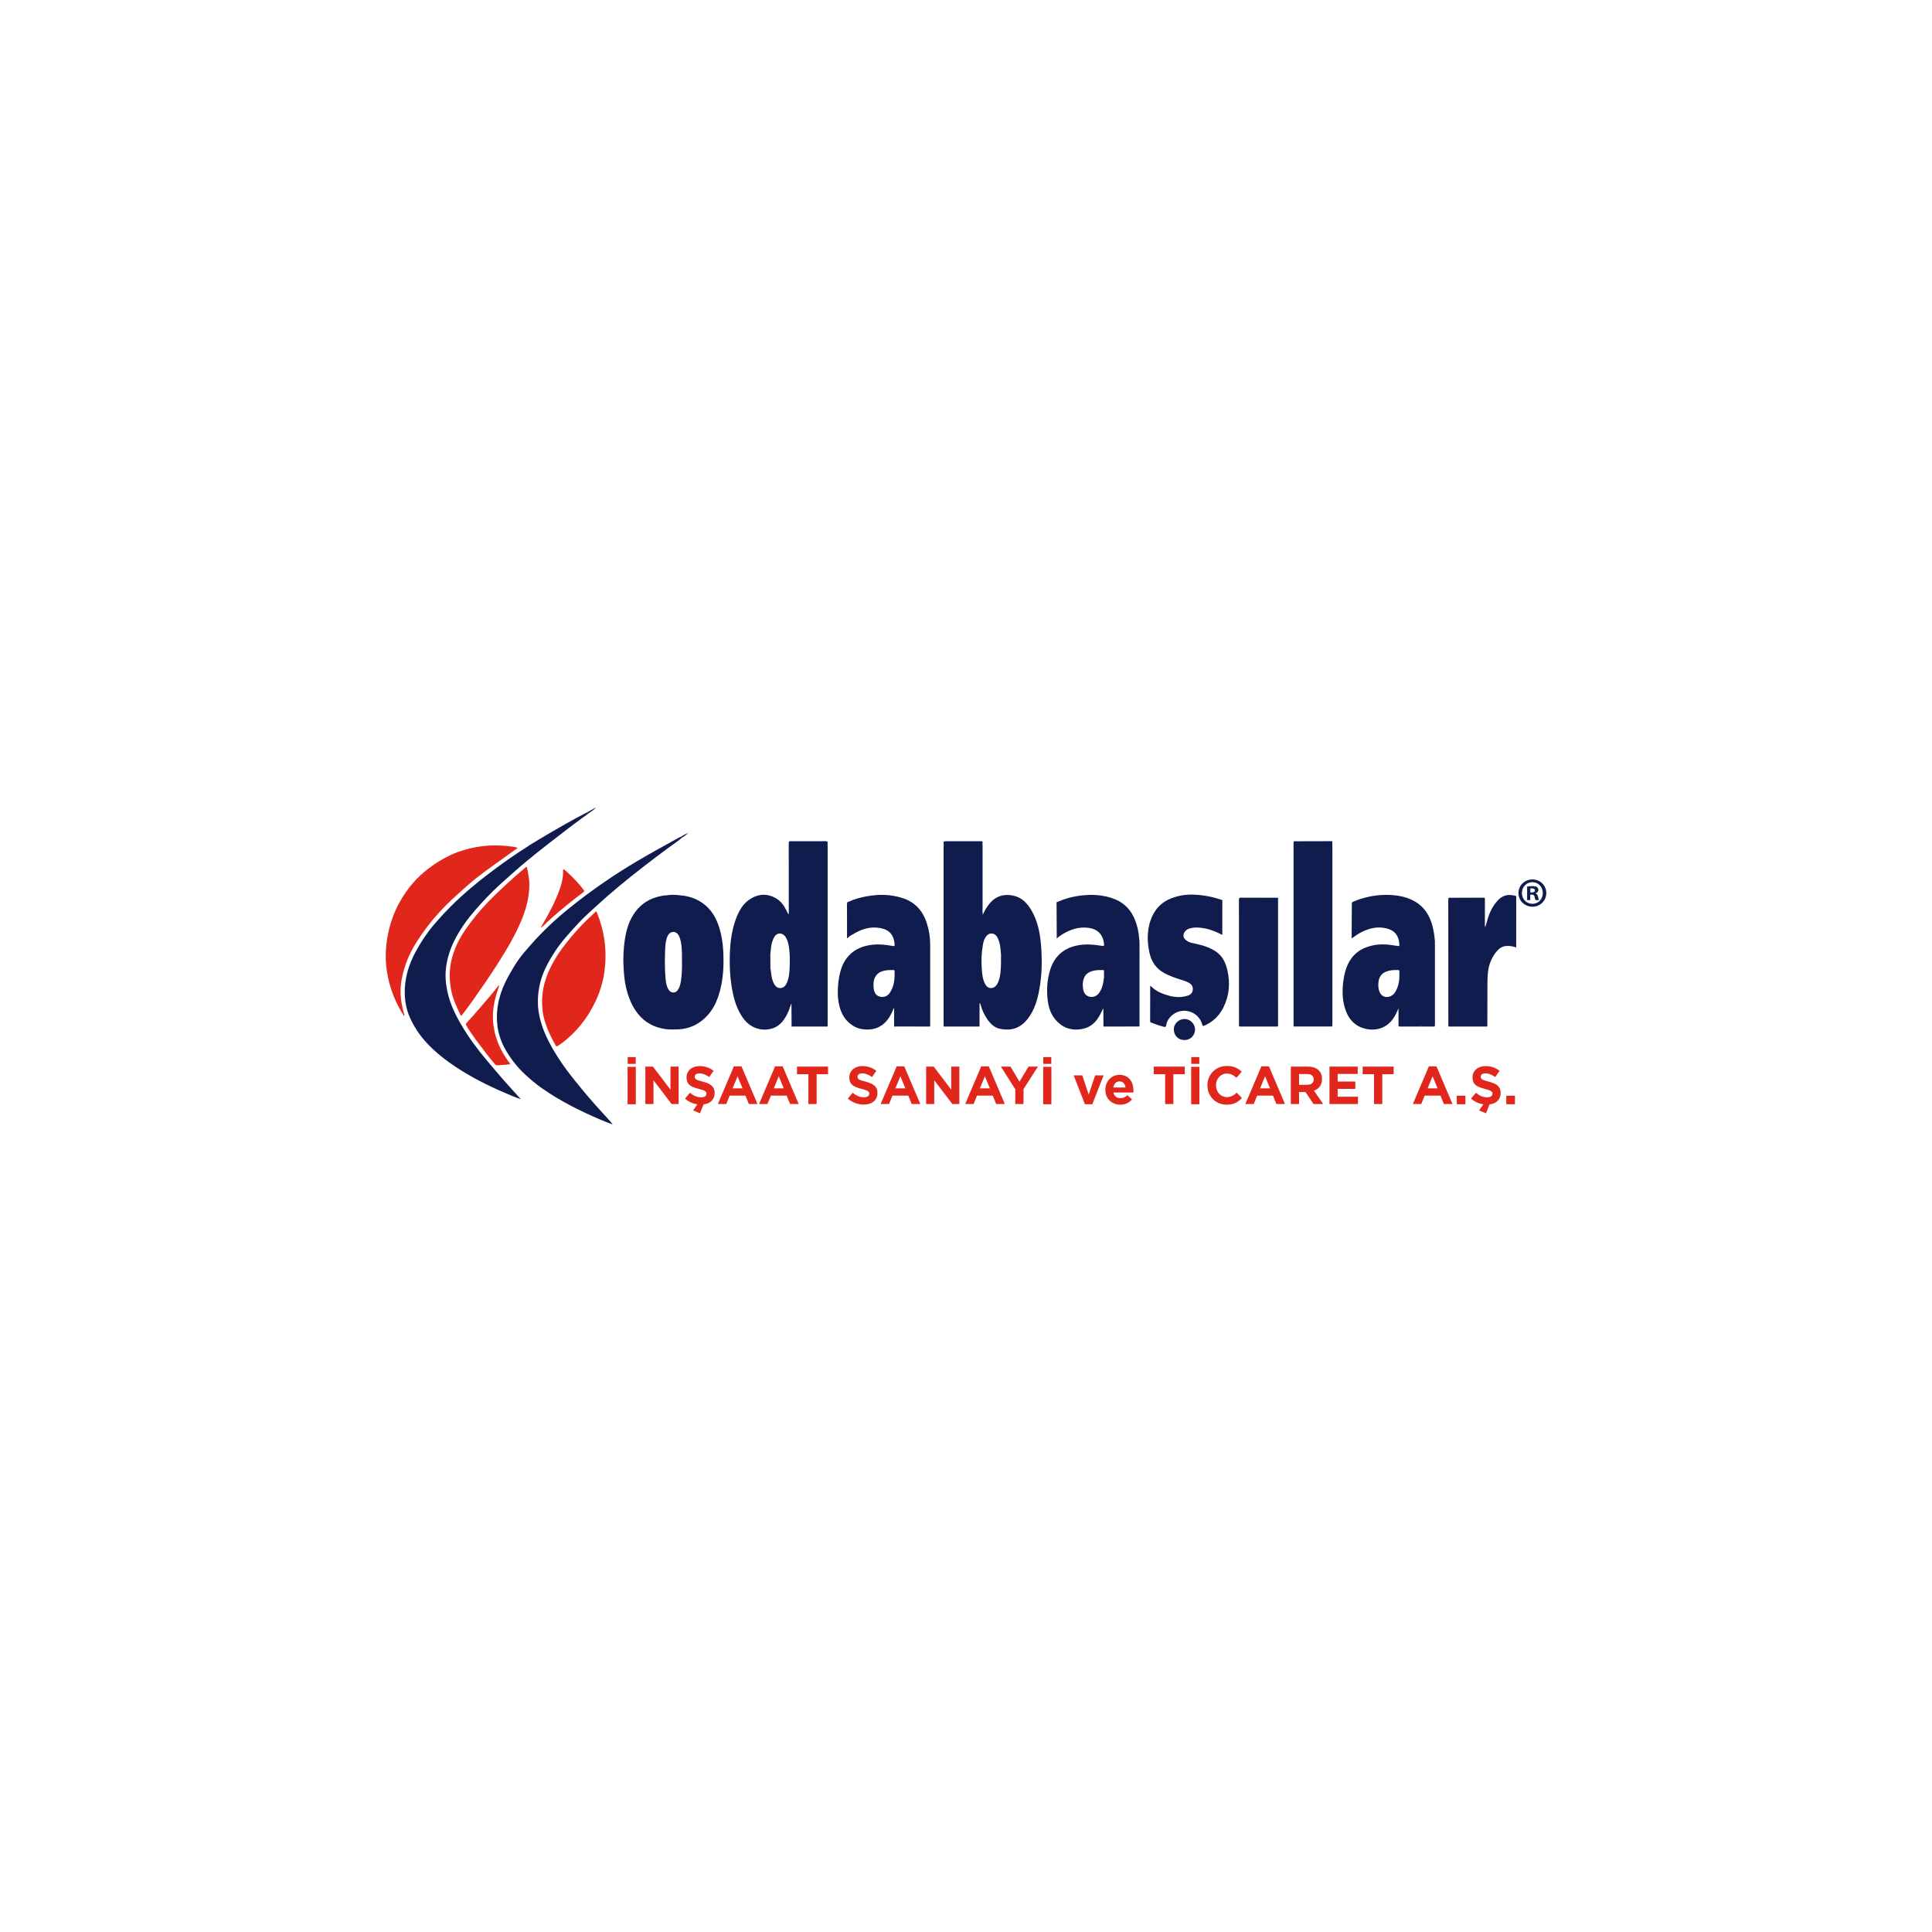 <?xml version="1.0" encoding="UTF-8" standalone="no"?>
<!-- Created with Inkscape (http://www.inkscape.org/) -->

<svg
   version="1.1"
   id="svg1"
   width="1440"
   height="1440"
   viewBox="0 0 1440 1440"
   sodipodi:docname="odabaşılar logo tasarımı.ai"
   xmlns:inkscape="http://www.inkscape.org/namespaces/inkscape"
   xmlns:sodipodi="http://sodipodi.sourceforge.net/DTD/sodipodi-0.dtd"
   xmlns="http://www.w3.org/2000/svg"
   xmlns:svg="http://www.w3.org/2000/svg">
  <defs
     id="defs1">
    <clipPath
       clipPathUnits="userSpaceOnUse"
       id="clipPath2">
      <path
         d="M 0,1080 H 1080 V 0 H 0 Z"
         transform="translate(-328.829,-625.177)"
         id="path2" />
    </clipPath>
    <clipPath
       clipPathUnits="userSpaceOnUse"
       id="clipPath4">
      <path
         d="M 0,1080 H 1080 V 0 H 0 Z"
         transform="translate(-381.146,-611.685)"
         id="path4" />
    </clipPath>
    <clipPath
       clipPathUnits="userSpaceOnUse"
       id="clipPath6">
      <path
         d="M 0,1080 H 1080 V 0 H 0 Z"
         transform="translate(-328.829,-625.177)"
         id="path6" />
    </clipPath>
    <clipPath
       clipPathUnits="userSpaceOnUse"
       id="clipPath8">
      <path
         d="M 0,1080 H 1080 V 0 H 0 Z"
         transform="translate(-381.146,-611.685)"
         id="path8" />
    </clipPath>
    <clipPath
       clipPathUnits="userSpaceOnUse"
       id="clipPath10">
      <path
         d="M 0,1080 H 1080 V 0 H 0 Z"
         transform="translate(-289.464,-606.063)"
         id="path10" />
    </clipPath>
    <clipPath
       clipPathUnits="userSpaceOnUse"
       id="clipPath12">
      <path
         d="M 0,1080 H 1080 V 0 H 0 Z"
         transform="translate(-295.913,-585.025)"
         id="path12" />
    </clipPath>
    <clipPath
       clipPathUnits="userSpaceOnUse"
       id="clipPath14">
      <path
         d="M 0,1080 H 1080 V 0 H 0 Z"
         transform="translate(-303.096,-522.363)"
         id="path14" />
    </clipPath>
    <clipPath
       clipPathUnits="userSpaceOnUse"
       id="clipPath16">
      <path
         d="M 0,1080 H 1080 V 0 H 0 Z"
         transform="translate(-285.287,-485.157)"
         id="path16" />
    </clipPath>
    <clipPath
       clipPathUnits="userSpaceOnUse"
       id="clipPath18">
      <path
         d="M 0,1080 H 1080 V 0 H 0 Z"
         transform="translate(-302.312,-561.552)"
         id="path18" />
    </clipPath>
    <clipPath
       clipPathUnits="userSpaceOnUse"
       id="clipPath20">
      <path
         d="M 0,1080 H 1080 V 0 H 0 Z"
         transform="translate(-303.096,-522.363)"
         id="path20" />
    </clipPath>
    <clipPath
       clipPathUnits="userSpaceOnUse"
       id="clipPath22">
      <path
         d="M 0,1080 H 1080 V 0 H 0 Z"
         transform="translate(-329.643,-625.757)"
         id="path22" />
    </clipPath>
    <clipPath
       clipPathUnits="userSpaceOnUse"
       id="clipPath24">
      <path
         d="M 0,1080 H 1080 V 0 H 0 Z"
         transform="translate(-500.08,-535.139)"
         id="path24" />
    </clipPath>
    <clipPath
       clipPathUnits="userSpaceOnUse"
       id="clipPath26">
      <path
         d="M 0,1080 H 1080 V 0 H 0 Z"
         transform="translate(-856.302,-581.139)"
         id="path26" />
    </clipPath>
    <clipPath
       clipPathUnits="userSpaceOnUse"
       id="clipPath28">
      <path
         d="M 0,1080 H 1080 V 0 H 0 Z"
         transform="translate(-380.658,-531.726)"
         id="path28" />
    </clipPath>
    <clipPath
       clipPathUnits="userSpaceOnUse"
       id="clipPath30">
      <path
         d="M 0,1080 H 1080 V 0 H 0 Z"
         transform="translate(-441.435,-539.91)"
         id="path30" />
    </clipPath>
    <clipPath
       clipPathUnits="userSpaceOnUse"
       id="clipPath32">
      <path
         d="M 0,1080 H 1080 V 0 H 0 Z"
         transform="translate(-856.67,-574.762)"
         id="path32" />
    </clipPath>
    <clipPath
       clipPathUnits="userSpaceOnUse"
       id="clipPath34">
      <path
         d="M 0,1080 H 1080 V 0 H 0 Z"
         transform="translate(-680.09,-547.801)"
         id="path34" />
    </clipPath>
    <clipPath
       clipPathUnits="userSpaceOnUse"
       id="clipPath36">
      <path
         d="M 0,1080 H 1080 V 0 H 0 Z"
         transform="translate(-801.289,-554.8)"
         id="path36" />
    </clipPath>
    <clipPath
       clipPathUnits="userSpaceOnUse"
       id="clipPath38">
      <path
         d="M 0,1080 H 1080 V 0 H 0 Z"
         transform="translate(-714.225,-578.148)"
         id="path38" />
    </clipPath>
    <clipPath
       clipPathUnits="userSpaceOnUse"
       id="clipPath40">
      <path
         d="M 0,1080 H 1080 V 0 H 0 Z"
         transform="translate(-558.78,-533.425)"
         id="path40" />
    </clipPath>
    <clipPath
       clipPathUnits="userSpaceOnUse"
       id="clipPath42">
      <path
         d="M 0,1080 H 1080 V 0 H 0 Z"
         transform="translate(-744.072,-609.777)"
         id="path42" />
    </clipPath>
    <clipPath
       clipPathUnits="userSpaceOnUse"
       id="clipPath44">
      <path
         d="M 0,1080 H 1080 V 0 H 0 Z"
         transform="translate(-847.559,-551.231)"
         id="path44" />
    </clipPath>
    <clipPath
       clipPathUnits="userSpaceOnUse"
       id="clipPath46">
      <path
         d="M 0,1080 H 1080 V 0 H 0 Z"
         transform="translate(-614.262,-524.745)"
         id="path46" />
    </clipPath>
    <clipPath
       clipPathUnits="userSpaceOnUse"
       id="clipPath48">
      <path
         d="M 0,1080 H 1080 V 0 H 0 Z"
         transform="translate(-662.119,-510.39)"
         id="path48" />
    </clipPath>
    <clipPath
       clipPathUnits="userSpaceOnUse"
       id="clipPath50">
      <path
         d="M 0,1080 H 1080 V 0 H 0 Z"
         transform="translate(-790.701,-512.086)"
         id="path50" />
    </clipPath>
    <clipPath
       clipPathUnits="userSpaceOnUse"
       id="clipPath52">
      <path
         d="M 0,1080 H 1080 V 0 H 0 Z"
         id="path52" />
    </clipPath>
    <clipPath
       clipPathUnits="userSpaceOnUse"
       id="clipPath54">
      <path
         d="M 0,1080 H 1080 V 0 H 0 Z"
         transform="translate(-360.755,-483.757)"
         id="path54" />
    </clipPath>
    <clipPath
       clipPathUnits="userSpaceOnUse"
       id="clipPath56">
      <path
         d="M 0,1080 H 1080 V 0 H 0 Z"
         transform="translate(-387.489,-459.246)"
         id="path56" />
    </clipPath>
    <clipPath
       clipPathUnits="userSpaceOnUse"
       id="clipPath58">
      <path
         d="M 0,1080 H 1080 V 0 H 0 Z"
         transform="translate(-415.088,-471.591)"
         id="path58" />
    </clipPath>
    <clipPath
       clipPathUnits="userSpaceOnUse"
       id="clipPath60">
      <path
         d="M 0,1080 H 1080 V 0 H 0 Z"
         transform="translate(-438.118,-471.591)"
         id="path60" />
    </clipPath>
    <clipPath
       clipPathUnits="userSpaceOnUse"
       id="clipPath62">
      <path
         d="M 0,1080 H 1080 V 0 H 0 Z"
         transform="translate(-451.902,-479.512)"
         id="path62" />
    </clipPath>
    <clipPath
       clipPathUnits="userSpaceOnUse"
       id="clipPath64">
      <path
         d="M 0,1080 H 1080 V 0 H 0 Z"
         transform="translate(-473.948,-465.883)"
         id="path64" />
    </clipPath>
    <clipPath
       clipPathUnits="userSpaceOnUse"
       id="clipPath66">
      <path
         d="M 0,1080 H 1080 V 0 H 0 Z"
         transform="translate(-506.094,-471.591)"
         id="path66" />
    </clipPath>
    <clipPath
       clipPathUnits="userSpaceOnUse"
       id="clipPath68">
      <path
         d="M 0,1080 H 1080 V 0 H 0 Z"
         transform="translate(-517.703,-483.757)"
         id="path68" />
    </clipPath>
    <clipPath
       clipPathUnits="userSpaceOnUse"
       id="clipPath70">
      <path
         d="M 0,1080 H 1080 V 0 H 0 Z"
         transform="translate(-553.344,-471.591)"
         id="path70" />
    </clipPath>
    <clipPath
       clipPathUnits="userSpaceOnUse"
       id="clipPath72">
      <path
         d="M 0,1080 H 1080 V 0 H 0 Z"
         transform="translate(-567.548,-471.083)"
         id="path72" />
    </clipPath>
    <clipPath
       clipPathUnits="userSpaceOnUse"
       id="clipPath74">
      <path
         d="M 0,1080 H 1080 V 0 H 0 Z"
         id="path74" />
    </clipPath>
    <clipPath
       clipPathUnits="userSpaceOnUse"
       id="clipPath76">
      <path
         d="M 0,1080 H 1080 V 0 H 0 Z"
         transform="translate(-600.18,-478.855)"
         id="path76" />
    </clipPath>
    <clipPath
       clipPathUnits="userSpaceOnUse"
       id="clipPath78">
      <path
         d="M 0,1080 H 1080 V 0 H 0 Z"
         transform="translate(-629.187,-472.099)"
         id="path78" />
    </clipPath>
    <clipPath
       clipPathUnits="userSpaceOnUse"
       id="clipPath80">
      <path
         d="M 0,1080 H 1080 V 0 H 0 Z"
         transform="translate(-651.316,-479.512)"
         id="path80" />
    </clipPath>
    <clipPath
       clipPathUnits="userSpaceOnUse"
       id="clipPath82">
      <path
         d="M 0,1080 H 1080 V 0 H 0 Z"
         id="path82" />
    </clipPath>
    <clipPath
       clipPathUnits="userSpaceOnUse"
       id="clipPath84">
      <path
         d="M 0,1080 H 1080 V 0 H 0 Z"
         transform="translate(-674.947,-473.236)"
         id="path84" />
    </clipPath>
    <clipPath
       clipPathUnits="userSpaceOnUse"
       id="clipPath86">
      <path
         d="M 0,1080 H 1080 V 0 H 0 Z"
         transform="translate(-709.961,-471.591)"
         id="path86" />
    </clipPath>
    <clipPath
       clipPathUnits="userSpaceOnUse"
       id="clipPath88">
      <path
         d="M 0,1080 H 1080 V 0 H 0 Z"
         transform="translate(-730.838,-473.593)"
         id="path88" />
    </clipPath>
    <clipPath
       clipPathUnits="userSpaceOnUse"
       id="clipPath90">
      <path
         d="M 0,1080 H 1080 V 0 H 0 Z"
         transform="translate(-743.192,-483.757)"
         id="path90" />
    </clipPath>
    <clipPath
       clipPathUnits="userSpaceOnUse"
       id="clipPath92">
      <path
         d="M 0,1080 H 1080 V 0 H 0 Z"
         transform="translate(-768.1,-479.512)"
         id="path92" />
    </clipPath>
    <clipPath
       clipPathUnits="userSpaceOnUse"
       id="clipPath94">
      <path
         d="M 0,1080 H 1080 V 0 H 0 Z"
         transform="translate(-803.6,-471.591)"
         id="path94" />
    </clipPath>
    <clipPath
       clipPathUnits="userSpaceOnUse"
       id="clipPath96">
      <path
         d="M 0,1080 H 1080 V 0 H 0 Z"
         id="path96" />
    </clipPath>
    <clipPath
       clipPathUnits="userSpaceOnUse"
       id="clipPath98">
      <path
         d="M 0,1080 H 1080 V 0 H 0 Z"
         transform="translate(-826.867,-459.246)"
         id="path98" />
    </clipPath>
    <clipPath
       clipPathUnits="userSpaceOnUse"
       id="clipPath100">
      <path
         d="M 0,1080 H 1080 V 0 H 0 Z"
         id="path100" />
    </clipPath>
  </defs>
  <sodipodi:namedview
     id="namedview1"
     pagecolor="#ffffff"
     bordercolor="#000000"
     borderopacity="0.25"
     inkscape:showpageshadow="2"
     inkscape:pageopacity="0.0"
     inkscape:pagecheckerboard="0"
     inkscape:deskcolor="#d1d1d1">
    <inkscape:page
       x="0"
       y="0"
       inkscape:label="1"
       id="page1"
       width="1440"
       height="1440"
       margin="601.795 287.485"
       bleed="0" />
  </sodipodi:namedview>
  <g
     id="layer-MC0"
     inkscape:groupmode="layer"
     inkscape:label="Layer 1">
    <path
       id="path1"
       d="M 0,0 C -0.038,0.568 -0.426,0.631 -0.874,0.606 0.877,1.563 2.627,2.52 4.376,3.477 3.366,2.433 2.313,1.464 1.003,0.835 0.853,0.79 0.703,0.746 0.553,0.702 0.64,0.661 0.727,0.621 0.814,0.58 0.543,0.387 0.271,0.194 0,0"
       style="fill:#111c4e;fill-opacity:1;fill-rule:nonzero;stroke:none"
       transform="matrix(1.333,0,0,-1.333,438.438,606.431)"
       clip-path="url(#clipPath2)" />
    <path
       id="path3"
       d="M 0,0 C -0.1,0.23 0.28,0.663 -0.292,0.694 0.996,1.546 2.381,2.212 3.81,2.813 2.548,1.857 1.417,0.736 0,0"
       style="fill:#111c4e;fill-opacity:1;fill-rule:nonzero;stroke:none"
       transform="matrix(1.333,0,0,-1.333,508.195,624.421)"
       clip-path="url(#clipPath4)" />
    <path
       id="path5"
       d="m 0,0 c -3.564,-2.629 -7.171,-5.204 -10.685,-7.898 -8.164,-6.259 -16.336,-12.508 -24.248,-19.089 -4.911,-4.085 -9.655,-8.355 -14.402,-12.628 -4.955,-4.459 -9.45,-9.33 -13.842,-14.324 -4.156,-4.724 -7.791,-9.81 -10.785,-15.331 -2.713,-5.003 -4.626,-10.333 -5.441,-15.982 -0.65,-4.503 -0.394,-9.006 0.491,-13.484 1.358,-6.875 4.278,-13.11 7.771,-19.097 4.145,-7.108 8.999,-13.722 14.315,-19.997 2.941,-3.472 5.84,-6.981 8.839,-10.401 3.354,-3.825 6.801,-7.568 10.301,-11.45 -3.221,1.033 -6.169,2.394 -9.154,3.661 -9.512,4.036 -18.685,8.711 -27.308,14.431 -4.591,3.045 -8.961,6.354 -12.975,10.151 -5.3,5.013 -9.631,10.717 -12.583,17.383 -1.84,4.155 -2.764,8.585 -2.883,13.143 -0.224,8.601 2.144,16.525 6.262,24.016 2.853,5.19 6.067,10.115 9.912,14.626 3.922,4.6 8.033,9.032 12.407,13.192 5.381,5.117 11.078,9.879 16.965,14.418 7.809,6.022 15.848,11.72 24.189,16.965 6.46,4.063 13.071,7.887 19.711,11.659 4.047,2.299 8.131,4.518 12.269,6.642 C -0.426,0.631 -0.038,0.568 0,0"
       style="fill:#111c4e;fill-opacity:1;fill-rule:nonzero;stroke:none"
       transform="matrix(1.333,0,0,-1.333,438.438,606.431)"
       clip-path="url(#clipPath6)" />
    <path
       id="path7"
       d="m 0,0 c -2.004,-1.79 -4.259,-3.251 -6.418,-4.833 -9.736,-7.139 -19.308,-14.483 -28.605,-22.19 -4.687,-3.885 -9.264,-7.891 -13.732,-12.024 -3.059,-2.83 -6.192,-5.585 -9.018,-8.656 -4.73,-5.139 -9.519,-10.244 -13.315,-16.143 -3.751,-5.827 -7.063,-11.87 -8.458,-18.78 -1.068,-5.298 -1.312,-10.591 -0.311,-15.924 1.01,-5.389 2.91,-10.447 5.407,-15.318 2.854,-5.567 6.242,-10.78 9.933,-15.817 2.801,-3.822 5.837,-7.45 8.829,-11.118 4.771,-5.849 9.844,-11.431 14.956,-16.979 0.726,-0.788 1.421,-1.605 2.062,-2.556 -2.145,0.845 -4.31,1.644 -6.433,2.543 -11.535,4.89 -22.707,10.469 -33.014,17.651 -3.388,2.362 -6.527,5.029 -9.565,7.843 -4.273,3.959 -7.806,8.475 -10.722,13.474 -2.647,4.536 -4.33,9.437 -4.814,14.693 -0.874,9.492 1.572,18.222 6.121,26.473 1.61,2.922 3.277,5.802 5.141,8.571 2.316,3.439 5.083,6.505 7.811,9.608 3.114,3.54 6.414,6.896 9.811,10.161 4.167,4.004 8.593,7.715 13.107,11.313 11.508,9.171 23.618,17.478 36.29,24.963 7.71,4.555 15.562,8.859 23.407,13.174 0.396,0.219 0.824,0.378 1.238,0.565 C 0.28,0.663 -0.1,0.23 0,0"
       style="fill:#111c4e;fill-opacity:1;fill-rule:nonzero;stroke:none"
       transform="matrix(1.333,0,0,-1.333,508.195,624.421)"
       clip-path="url(#clipPath8)" />
    <path
       id="path9"
       d="m 0,0 c -2.57,-1.844 -5.021,-3.593 -7.461,-5.357 -7.013,-5.069 -14.186,-9.926 -20.679,-15.679 -3.84,-3.404 -7.67,-6.821 -11.339,-10.412 -6.644,-6.503 -12.395,-13.74 -17.353,-21.589 -3.883,-6.148 -6.589,-12.808 -7.994,-19.969 -0.86,-4.378 -0.985,-8.762 -0.265,-13.179 0.381,-2.343 0.86,-4.656 1.554,-6.924 0.084,-0.272 0.272,-0.592 -0.092,-0.715 -0.318,-0.109 -0.338,0.307 -0.456,0.494 -4.018,6.377 -6.863,13.252 -8.437,20.616 -0.941,4.403 -1.425,8.879 -1.312,13.4 0.202,8.061 1.856,15.831 4.98,23.246 2.22,5.27 5.185,10.122 8.763,14.623 4.533,5.702 10.046,10.217 16.196,14.011 4.292,2.647 8.839,4.78 13.689,6.173 4.489,1.289 9.033,2.228 13.742,2.493 3.831,0.215 7.616,0.093 11.406,-0.329 C -3.43,0.722 -1.782,0.591 0,0"
       style="fill:#e1261c;fill-opacity:1;fill-rule:nonzero;stroke:none"
       transform="matrix(1.333,0,0,-1.333,385.952,631.916)"
       clip-path="url(#clipPath10)" />
    <path
       id="path11"
       d="m 0,0 c -0.12,-6.173 -1.508,-12.065 -3.754,-17.808 -3.7,-9.462 -8.931,-18.078 -14.358,-26.604 -4.34,-6.818 -9.02,-13.403 -13.615,-20.046 -1.879,-2.716 -3.933,-5.312 -5.913,-7.958 -0.227,-0.303 -0.478,-0.774 -0.811,-0.081 -2.176,4.523 -4.348,9.051 -5.281,14.039 -1.021,5.463 -1.141,10.92 0.11,16.377 1.42,6.2 4.079,11.835 7.658,17.058 3.803,5.549 8.042,10.735 12.701,15.595 4.928,5.139 10.186,9.92 15.479,14.667 1.841,1.651 3.766,3.209 5.636,4.829 0.47,0.407 0.689,0.54 0.861,-0.25 C -0.584,6.581 0.058,3.341 0,0"
       style="fill:#e1261c;fill-opacity:1;fill-rule:nonzero;stroke:none"
       transform="matrix(1.333,0,0,-1.333,394.551,659.967)"
       clip-path="url(#clipPath12)" />
    <path
       id="path13"
       d="m 0,0 c 0.409,7.484 3.018,14.243 6.704,20.676 3.65,6.371 8.295,11.964 13.164,17.41 3.099,3.465 6.508,6.599 9.872,9.786 0.611,0.578 0.665,0.075 0.823,-0.315 1.965,-4.837 3.399,-9.818 4.158,-14.992 0.894,-6.095 0.871,-12.213 0.04,-18.282 C 33.929,8.209 32.042,2.408 29.323,-3.121 26.041,-9.795 21.802,-15.76 16.399,-20.87 c -2.396,-2.265 -4.884,-4.437 -7.701,-6.19 -0.474,-0.296 -0.774,-0.417 -1.137,0.222 -2.958,5.197 -5.493,10.567 -6.834,16.431 -0.441,1.93 -0.606,3.901 -0.752,5.871 C 0.271,-3.026 0.23,-1.513 0,0"
       style="fill:#e1261c;fill-opacity:1;fill-rule:nonzero;stroke:none"
       transform="matrix(1.333,0,0,-1.333,404.128,743.516)"
       clip-path="url(#clipPath14)" />
    <path
       id="path15"
       d="m 0,0 c -2.549,-0.432 -4.948,-0.53 -7.343,-0.665 -0.554,-0.031 -0.89,0.163 -1.258,0.595 -3.789,4.44 -7.277,9.117 -10.755,13.796 -1.879,2.529 -3.66,5.143 -5.25,7.876 -0.327,0.561 -0.365,0.9 0.148,1.451 4.719,5.074 9.132,10.416 13.665,15.653 1.516,1.753 2.895,3.623 4.53,5.684 -0.15,-1.574 -0.686,-2.696 -1.06,-3.854 C -8.972,35.435 -9.996,30.229 -9.711,24.855 -9.451,19.952 -8.37,15.241 -6.41,10.683 -4.763,6.854 -2.559,3.42 0,0"
       style="fill:#e1261c;fill-opacity:1;fill-rule:nonzero;stroke:none"
       transform="matrix(1.333,0,0,-1.333,380.383,793.124)"
       clip-path="url(#clipPath16)" />
    <path
       id="path17"
       d="m 0,0 c 1.064,1.844 2.08,3.559 3.051,5.299 3.36,6.02 6.449,12.168 8.383,18.818 0.693,2.382 1.094,4.83 1.037,7.333 -0.008,0.349 -0.085,0.713 0.133,1.126 0.949,-0.445 1.686,-1.185 2.413,-1.87 3.212,-3.021 6.329,-6.136 8.938,-9.72 0.447,-0.614 0.334,-0.913 -0.19,-1.302 C 17.836,15.281 12.126,10.607 6.568,5.746 4.656,4.073 2.844,2.284 1,0.533 0.743,0.288 0.505,0.075 0,0"
       style="fill:#e1261c;fill-opacity:1;fill-rule:nonzero;stroke:none"
       transform="matrix(1.333,0,0,-1.333,403.082,691.265)"
       clip-path="url(#clipPath18)" />
    <path
       id="path19"
       d="M 0,0 C 0.23,-1.513 0.271,-3.026 -0.025,-4.536 -0.107,-3.024 -0.155,-1.512 0,0"
       style="fill:#e1261c;fill-opacity:1;fill-rule:nonzero;stroke:none"
       transform="matrix(1.333,0,0,-1.333,404.128,743.516)"
       clip-path="url(#clipPath20)" />
    <path
       id="path21"
       d="m 0,0 c -0.087,0.041 -0.174,0.081 -0.261,0.122 0.15,0.044 0.3,0.088 0.45,0.133 C 0.246,0.081 0.134,0.032 0,0"
       style="fill:#111c4e;fill-opacity:1;fill-rule:nonzero;stroke:none"
       transform="matrix(1.333,0,0,-1.333,439.524,605.657)"
       clip-path="url(#clipPath22)" />
    <path
       id="path23"
       d="m 0,0 c 0.005,-3.692 -0.666,-7.201 -2.801,-10.311 -2.034,-2.962 -6.348,-2.646 -7.896,-0.25 -0.696,1.076 -0.984,2.299 -1.058,3.565 -0.147,2.511 0.023,4.936 1.794,6.97 1.273,1.463 2.984,2.044 4.779,2.376 1.446,0.267 2.932,0.268 4.411,0.259 C -0.172,2.605 0.064,2.46 0.011,1.836 -0.04,1.228 0,0.613 0,0 m 17.93,29.081 c -2.285,6.923 -6.784,11.705 -13.812,13.874 -6.42,1.982 -12.959,2.109 -19.548,0.9 -3.411,-0.626 -6.76,-1.444 -9.912,-2.934 -1.006,-0.084 -1.302,-0.587 -1.292,-1.62 0.058,-5.966 0.027,-11.933 0.037,-17.899 0,-0.338 -0.124,-0.7 0.114,-1.073 0.255,0.223 0.49,0.427 0.724,0.63 0.665,0.763 1.611,1.103 2.441,1.615 4.745,2.929 9.82,4.57 15.434,3.481 5.124,-0.995 7.443,-3.964 7.867,-8.829 0.116,-1.336 0.041,-1.333 -1.252,-1.111 -4.712,0.809 -9.409,1.21 -14.163,0.14 -2.815,-0.633 -5.425,-1.692 -7.699,-3.38 -3.57,-2.65 -5.795,-6.274 -7.026,-10.552 -1.182,-4.106 -1.607,-8.304 -1.615,-12.541 -0.004,-2.397 0.317,-4.797 0.875,-7.138 0.93,-3.899 2.728,-7.308 5.868,-9.905 2.052,-1.698 4.352,-2.839 7.029,-3.199 3.813,-0.512 7.455,-0.127 10.697,2.099 2.285,1.569 4.019,3.664 5.247,6.163 0.549,1.116 1.124,2.209 1.524,3.398 0.092,-0.02 0.258,-0.041 0.258,-0.061 v -9.815 c 0,-0.659 0.625,-0.293 0.908,-0.294 6.092,-0.024 12.193,-0.023 18.284,-0.005 0.307,0.001 0.719,-0.254 0.946,0.2 0.012,0.432 0.036,0.863 0.036,1.294 0.002,14.77 0.012,29.539 -10e-4,44.31 -0.003,4.184 -0.657,8.277 -1.969,12.252"
       style="fill:#111c4e;fill-opacity:1;fill-rule:nonzero;stroke:none"
       transform="matrix(1.333,0,0,-1.333,666.773,726.482)"
       clip-path="url(#clipPath24)" />
    <path
       id="path25"
       d="m 0,0 h -0.831 v 2.171 c 0.184,0.047 0.508,0.094 0.97,0.094 1.11,0 1.618,-0.463 1.618,-1.157 C 1.757,0.323 0.971,0 0,0 m 2.08,-0.555 v 0.092 c 0.922,0.279 1.569,0.926 1.569,1.757 0,0.739 -0.323,1.339 -0.737,1.663 -0.557,0.323 -1.2,0.555 -2.634,0.555 -1.249,0 -2.219,-0.092 -2.911,-0.232 v -7.576 h 1.756 v 3.049 h 0.832 c 0.97,0 1.433,-0.371 1.569,-1.202 0.233,-0.878 0.372,-1.571 0.601,-1.847 H 4.021 C 3.833,-4.02 3.698,-3.557 3.465,-2.402 3.235,-1.386 2.818,-0.831 2.08,-0.555"
       style="fill:#111c4e;fill-opacity:1;fill-rule:nonzero;stroke:none"
       transform="matrix(1.333,0,0,-1.333,1141.736,665.148)"
       clip-path="url(#clipPath26)" />
    <path
       id="path27"
       d="m 0,0 c -0.252,-1.62 -0.575,-3.24 -1.461,-4.682 -0.626,-1.019 -1.35,-1.825 -2.667,-1.86 -1.384,-0.036 -2.281,0.682 -2.927,1.802 -1.068,1.848 -1.372,3.923 -1.549,5.984 -0.371,4.294 -0.448,8.606 -0.335,12.914 0.09,3.428 0.037,6.889 1.189,10.199 0.455,1.306 1.215,2.378 2.584,2.824 1.746,0.569 3.483,-0.493 4.305,-2.61 0.705,-1.815 1.043,-3.709 1.215,-5.65 C 0.582,16.339 0.596,13.755 0.57,11.168 0.627,7.433 0.576,3.699 0,0 m 22.275,26.565 c -1.439,6.018 -3.752,11.581 -8.67,15.701 -4.007,3.357 -8.653,5.078 -13.82,5.507 -2.705,0.39 -5.409,0.432 -8.113,-0.015 -1.118,0.008 -2.204,-0.228 -3.29,-0.451 -5.52,-1.134 -10.126,-3.894 -13.568,-8.305 -3.917,-5.019 -5.556,-11 -6.363,-17.21 -0.587,-4.523 -0.815,-9.071 -0.572,-13.638 0.216,-4.05 0.488,-8.099 1.45,-12.043 1.27,-5.21 3.139,-10.158 6.537,-14.448 3.903,-4.928 8.983,-7.642 15.115,-8.617 2.226,-0.354 4.456,-0.28 6.681,-0.228 4.415,0.102 8.591,1.221 12.287,3.661 7.455,4.923 10.816,12.418 12.543,20.793 1.215,5.892 1.464,11.877 1.228,17.897 -0.152,3.852 -0.551,7.658 -1.445,11.396"
       style="fill:#111c4e;fill-opacity:1;fill-rule:nonzero;stroke:none"
       transform="matrix(1.333,0,0,-1.333,507.544,731.032)"
       clip-path="url(#clipPath28)" />
    <path
       id="path29"
       d="m 0,0 c -0.122,-3.285 -0.267,-6.596 -1.728,-9.646 -0.683,-1.424 -1.717,-2.511 -3.398,-2.588 -1.634,-0.075 -2.745,0.823 -3.527,2.203 -1.323,2.335 -1.588,4.935 -1.905,7.521 -0.044,0.358 -0.036,0.718 -0.211,1.046 v 10e-4 c -0.018,2.644 -0.036,5.29 -0.055,7.936 0.293,2.448 0.31,4.937 1.123,7.306 0.302,0.88 0.651,1.728 1.109,2.544 1.415,2.523 4.577,2.659 6.293,-0.019 1.407,-2.198 1.811,-4.73 2.089,-7.26 C 0.12,6.04 0.111,3.013 0,0 M 19.947,69.886 C 13.495,69.825 7.042,69.838 0.59,69.878 c -0.867,0.005 -1.119,-0.155 -1.116,-1.082 0.037,-12.942 0.027,-25.883 0.02,-38.824 0,-0.303 0.136,-0.649 -0.21,-0.958 -0.452,0.874 -0.902,1.723 -1.335,2.582 -1.307,2.589 -3.088,4.905 -5.551,6.328 -4.969,2.871 -10.072,2.597 -14.822,-0.606 -3.528,-2.38 -5.652,-5.945 -7.219,-9.828 -2.751,-6.813 -3.607,-13.991 -3.836,-21.252 -0.184,-5.821 0.074,-11.634 0.994,-17.402 0.921,-5.767 2.294,-11.373 5.451,-16.397 1.828,-2.909 4.081,-5.32 7.309,-6.707 3.419,-1.469 6.902,-1.61 10.389,-0.422 3.531,1.202 5.748,3.901 7.499,7.047 1.18,2.12 1.947,4.406 2.718,6.725 0.107,-0.343 0.105,-0.678 0.108,-1.014 0.027,-3.816 0.057,-7.633 0.085,-11.45 v 0 c 0.046,-0.702 0.587,-0.36 0.882,-0.361 6.137,-0.021 12.275,-0.02 18.412,-0.005 0.269,10e-4 0.642,-0.219 0.822,0.208 0.011,0.36 0.034,0.718 0.034,1.078 0.002,33.061 0.002,66.122 -0.001,99.184 0,0.611 -0.021,1.222 -0.032,1.834 0.256,1.074 -0.14,1.341 -1.244,1.33"
       style="fill:#111c4e;fill-opacity:1;fill-rule:nonzero;stroke:none"
       transform="matrix(1.333,0,0,-1.333,588.58,720.12)"
       clip-path="url(#clipPath30)" />
    <path
       id="path31"
       d="m 0,0 c -3.416,0 -5.914,2.68 -5.914,6.053 0,3.327 2.498,6.053 5.869,6.053 3.374,0 5.819,-2.726 5.819,-6.1 C 5.774,2.68 3.329,0 0,0 m -0.045,13.629 c -4.341,0 -7.806,-3.372 -7.806,-7.576 0,-4.296 3.465,-7.669 7.806,-7.669 4.39,0 7.761,3.373 7.761,7.669 0,4.204 -3.371,7.576 -7.761,7.576"
       style="fill:#111c4e;fill-opacity:1;fill-rule:nonzero;stroke:none"
       transform="matrix(1.333,0,0,-1.333,1142.227,673.65)"
       clip-path="url(#clipPath32)" />
    <path
       id="path33"
       d="m 0,0 c -3.506,2.544 -7.557,3.692 -11.686,4.642 -1.637,0.376 -3.345,0.539 -4.766,1.532 -1.028,0.719 -2.034,1.516 -2.072,2.942 -0.05,1.925 1.532,3.631 3.782,4.18 2.824,0.688 5.642,0.424 8.433,-0.113 3.29,-0.635 6.317,-2.027 9.305,-3.495 0.424,0.071 0.199,0.403 0.199,0.592 0.016,6.048 0.015,12.097 0.007,18.145 0,0.225 0.136,0.513 -0.179,0.665 -5.269,1.858 -10.702,2.858 -16.283,3.017 -4.018,0.113 -7.919,-0.508 -11.704,-1.921 -6.144,-2.294 -10.082,-6.681 -12.087,-12.811 -1.887,-5.77 -1.803,-11.672 -0.546,-17.546 0.911,-4.258 2.916,-7.914 6.578,-10.495 2.397,-1.69 5.108,-2.714 7.826,-3.721 2.511,-0.931 5.167,-1.483 7.552,-2.73 1.601,-0.837 2.552,-2.172 2.309,-4.109 -0.206,-1.644 -1.192,-2.61 -2.712,-3.118 -5.111,-1.713 -9.978,-0.555 -14.745,1.337 -2.333,0.926 -4.391,2.358 -6.235,4.171 -0.055,-0.182 -0.109,-0.279 -0.109,-0.375 -0.004,-6.487 0.003,-12.974 -0.018,-19.46 -0.002,-0.527 0.282,-0.661 0.658,-0.811 2.226,-0.89 4.482,-1.663 6.809,-2.267 1.011,-0.262 1.392,-0.122 1.53,0.893 0.29,2.129 1.431,3.839 2.958,5.236 5.82,5.325 15.052,2.664 17.18,-4.932 0.21,-0.749 0.358,-0.964 1.163,-0.612 4.73,2.073 8.256,5.439 10.573,9.999 3.424,6.736 3.99,13.853 2.276,21.142 C 5.07,-6.086 3.435,-2.492 0,0"
       style="fill:#111c4e;fill-opacity:1;fill-rule:nonzero;stroke:none"
       transform="matrix(1.333,0,0,-1.333,906.786,709.599)"
       clip-path="url(#clipPath34)" />
    <path
       id="path35"
       d="M 0,0 V 0.023 C 0.124,-0.003 0.223,-0.031 0.313,-0.082 0.234,-0.039 0.115,-0.019 0,0 m -19.021,-19.672 c 0.061,-2.997 -0.421,-6.046 -1.865,-8.9 -0.667,-1.318 -1.551,-2.414 -2.925,-3.046 -3.02,-1.389 -5.727,-0.032 -6.616,3.191 -0.432,1.568 -0.467,3.111 -0.286,4.687 0.457,3.971 2.899,5.753 6.553,6.434 1.374,0.256 2.787,0.246 4.192,0.256 0.739,0.006 1.052,-0.168 0.958,-0.945 -0.06,-0.497 -0.011,-1.008 -0.011,-1.677 M 0.854,-2.849 c 0,0.285 -0.039,0.57 -0.06,0.857 0.028,0.21 0.096,0.424 0.079,0.631 -0.324,4.006 -0.876,7.96 -2.301,11.761 -1.929,5.147 -5.161,9.069 -10.153,11.538 -4.7,2.324 -9.734,3.023 -14.846,3.014 -6.39,-0.012 -12.583,-1.286 -18.488,-3.832 -0.636,-0.275 -0.708,-0.665 -0.708,-1.172 0.005,-5.408 -0.088,-10.816 -0.088,-16.224 V 0.63 c 2.054,1.394 3.618,2.561 5.51,3.515 4.342,2.19 8.905,3.257 13.741,2.136 5.172,-1.198 7.18,-4.459 7.422,-9.18 0.031,-0.602 -0.103,-0.844 -0.764,-0.728 -1.264,0.221 -2.535,0.368 -3.805,0.554 -5.125,0.753 -10.128,0.375 -14.931,-1.672 -2.851,-1.216 -5.247,-3.039 -7.138,-5.534 -2.632,-3.475 -3.823,-7.474 -4.5,-11.701 -0.869,-5.413 -0.938,-10.808 0.61,-16.096 1.843,-6.3 5.664,-10.747 12.406,-11.987 3.779,-0.696 7.425,-0.192 10.731,1.966 2.218,1.45 3.804,3.461 5.079,5.731 0.681,1.214 1.147,2.493 1.764,3.743 0.055,-0.019 0.068,-0.037 0.068,-0.056 v -9.729 c 6.677,0.001 12.915,0.003 19.323,0.005 l 0.109,0.133 v -0.133 c -6.408,-0.002 -12.822,-0.004 -19.23,-0.006 0.114,-0.422 0.46,-0.232 0.694,-0.232 6.227,-0.012 12.453,-0.012 18.679,-0.001 0.249,0.001 0.591,-0.18 0.742,0.214 -0.001,0.149 -0.003,0.298 -0.005,0.447 0.021,0.286 0.061,0.572 0.061,0.857 0.003,14.758 0.002,29.517 -0.001,44.275"
       style="fill:#111c4e;fill-opacity:1;fill-rule:nonzero;stroke:none"
       transform="matrix(1.333,0,0,-1.333,1068.386,700.266)"
       clip-path="url(#clipPath36)" />
    <path
       id="path37"
       d="m 0,0 c -6.807,0.012 -13.615,0.005 -20.421,0.058 -0.945,0.008 -1.236,-0.175 -1.235,-1.193 0.035,-23.089 0.028,-46.178 0.03,-69.268 0,-0.467 0.023,-0.934 0.035,-1.402 0.089,-0.308 0.346,-0.188 0.532,-0.188 6.848,-0.006 13.696,0.015 20.544,-0.027 0.929,-0.006 0.733,0.518 0.733,1.018 C 0.22,-47.646 0.221,-24.291 0.206,-0.935 0.206,-0.632 0.467,-0.219 0,0"
       style="fill:#111c4e;fill-opacity:1;fill-rule:nonzero;stroke:none"
       transform="matrix(1.333,0,0,-1.333,952.3,669.136)"
       clip-path="url(#clipPath38)" />
    <path
       id="path39"
       d="m 0,0 c -0.413,-1.326 -0.732,-2.682 -1.534,-3.864 -0.828,-1.222 -1.922,-1.913 -3.409,-1.882 -1.548,0.033 -2.489,1.032 -3.156,2.253 -1.338,2.448 -1.585,5.179 -1.821,7.894 -0.404,4.671 -0.238,9.33 0.569,13.947 0.249,1.427 0.604,2.874 1.397,4.133 0.811,1.288 1.828,2.333 3.513,2.254 1.704,-0.079 2.736,-1.154 3.415,-2.568 C 0.206,19.602 0.511,16.824 0.682,14.025 0.704,13.668 0.772,13.314 0.82,12.958 0.808,12.42 0.785,11.882 0.787,11.343 0.804,7.543 0.825,3.742 0,0 m -29.501,-27.036 c -0.429,0 -0.859,-10e-4 -1.289,-10e-4 v 0 c 0.43,0 0.86,10e-4 1.289,10e-4 0.142,0.762 0.206,1.528 0.233,2.295 -0.026,-0.767 -0.091,-1.533 -0.233,-2.295 m 47.419,64.532 c -2.403,4.203 -5.578,7.574 -10.634,8.498 -2.907,0.531 -5.756,0.406 -8.479,-0.92 -2.367,-1.152 -4.097,-2.981 -5.584,-5.091 -0.984,-1.395 -1.773,-2.902 -2.642,-4.737 -0.064,1.096 -0.108,1.862 -0.152,2.628 0.021,0.357 0.059,0.714 0.059,1.071 0.003,11.48 0.002,22.959 -0.002,34.438 0,0.465 -0.039,0.931 -0.06,1.396 0.185,1.566 0.185,1.563 -1.387,1.563 -6.119,-0.002 -12.238,-0.002 -18.357,-0.002 -2.162,0 -2.162,10e-4 -1.93,-2.183 -0.021,-0.358 -0.061,-0.715 -0.061,-1.072 -0.004,-32.992 -0.004,-65.984 -0.001,-98.977 0,-0.358 0.041,-0.715 0.062,-1.073 -0.018,-0.031 -0.045,-0.061 -0.052,-0.094 -0.007,-0.032 -0.007,-0.083 0.012,-0.1 0.247,-0.22 0.547,-0.11 0.82,-0.111 6.164,-0.007 12.296,-0.009 18.46,0.007 0.272,0 0.8,-0.213 0.8,0.202 v 12.982 c 0.514,-0.511 0.59,-0.913 0.687,-1.277 0.732,-2.757 1.938,-5.307 3.532,-7.66 1.753,-2.587 3.96,-4.837 7.055,-5.494 7.608,-1.614 12.869,1.045 16.974,7.419 3.325,5.163 4.665,11.052 5.576,17.015 1.155,7.555 1.151,15.181 0.509,22.765 -0.554,6.551 -1.884,12.997 -5.205,18.807"
       style="fill:#111c4e;fill-opacity:1;fill-rule:nonzero;stroke:none"
       transform="matrix(1.333,0,0,-1.333,745.04,728.766)"
       clip-path="url(#clipPath40)" />
    <path
       id="path41"
       d="m 0,0 c -6.484,-0.033 -12.968,-0.035 -19.452,-0.046 -1.523,0.079 -1.524,0.079 -1.524,-1.459 0,-33.643 0,-67.286 0.002,-100.929 0,-0.323 0.023,-0.646 0.036,-0.969 0.123,-0.438 0.48,-0.211 0.711,-0.212 6.718,-0.015 13.436,-0.014 20.154,-0.003 0.252,10e-4 0.583,-0.176 0.758,0.189 0.021,0.502 0.06,1.004 0.06,1.506 0.003,32.777 0.003,65.555 0,98.331 0,0.898 -0.037,1.795 -0.056,2.693 C 0.88,-0.277 0.738,0.004 0,0"
       style="fill:#111c4e;fill-opacity:1;fill-rule:nonzero;stroke:none"
       transform="matrix(1.333,0,0,-1.333,992.096,626.964)"
       clip-path="url(#clipPath42)" />
    <path
       id="path43"
       d="m 0,0 c 0.014,8.811 0.017,17.623 0.01,26.434 -0.002,1.715 0.272,1.432 -1.596,1.802 -3.613,0.806 -6.597,-0.397 -8.964,-3.067 -2.724,-3.073 -4.46,-6.711 -5.553,-10.662 -0.356,-1.287 -0.755,-2.563 -1.183,-4.005 -0.3,0.55 -0.214,0.953 -0.214,1.337 -0.005,4.795 -0.01,9.589 0.007,14.384 0.002,0.505 -0.038,0.751 -0.659,0.748 -6.164,-0.038 -12.327,-0.042 -18.491,-0.054 -0.95,0.206 -1.328,-0.01 -1.326,-1.144 0.039,-23.256 0.03,-46.513 0.032,-69.769 0,-0.287 0.023,-0.574 0.036,-0.861 0.122,-0.437 0.48,-0.211 0.71,-0.212 6.782,-0.015 13.564,-0.015 20.346,0 0.234,0.001 0.585,-0.219 0.721,0.203 -7.123,0.009 -14.246,0.019 -21.37,0.028 -0.003,22.969 -0.003,45.939 -0.033,68.908 0.03,-22.969 0.03,-45.939 0.034,-68.907 7.123,-0.01 14.246,-0.02 21.369,-0.029 0.012,8.289 0.006,16.579 0.05,24.869 0.009,1.789 0.125,3.584 0.314,5.364 0.438,4.116 1.925,7.847 4.463,11.115 1.44,1.853 3.177,3.27 5.699,3.474 1.834,0.149 3.562,-0.143 5.273,-0.723 0.021,-0.029 0.036,-0.066 0.064,-0.086 0.025,-0.017 0.073,-0.031 0.096,-0.019 C 0.227,-0.65 0,-0.285 0,0"
       style="fill:#111c4e;fill-opacity:1;fill-rule:nonzero;stroke:none"
       transform="matrix(1.333,0,0,-1.333,1130.078,705.026)"
       clip-path="url(#clipPath44)" />
    <path
       id="path45"
       d="m 0,0 c -1.878,-2.53 -5.44,-2.6 -7.294,-0.829 -0.776,0.741 -1.2,1.724 -1.406,2.74 -0.447,2.211 -0.436,4.453 0.378,6.572 1.001,2.609 3.251,3.722 5.806,4.232 1.656,0.33 3.361,0.329 5.055,0.265 0.154,-0.006 0.275,-0.058 0.337,-0.209 0,-1.296 10e-4,-2.591 0.002,-3.887 C 2.546,5.72 1.966,2.648 0,0 m 20.293,40.834 c -2.381,6.174 -6.728,10.37 -13.058,12.424 -4.479,1.454 -9.092,1.947 -13.776,1.688 -5.021,-0.279 -9.924,-1.19 -14.623,-3.047 -0.831,-0.345 -1.663,-0.689 -2.494,-1.033 -0.15,-0.133 -0.022,-0.295 0.02,-0.457 0,-6.13 0.089,-12.26 0.089,-18.39 v -1.357 c 0.514,0.494 1.093,0.916 1.639,1.338 0.575,0.361 1.098,0.734 1.68,1.083 4.508,2.708 9.262,4.238 14.611,3.492 4.822,-0.671 7.864,-3.67 8.458,-8.458 0.215,-1.731 0.15,-1.791 -1.598,-1.515 -4.703,0.745 -9.394,1.094 -14.109,-0.019 -7.317,-1.726 -12.054,-6.276 -14.296,-13.312 -1.759,-5.522 -2.115,-11.26 -1.446,-17.022 0.643,-5.533 2.67,-10.357 7.342,-13.785 3.772,-2.767 7.986,-3.245 12.38,-2.325 4.569,0.956 7.562,3.988 9.641,8.026 0.584,1.136 1.201,2.258 1.671,3.466 0.086,-0.414 0.083,-0.799 0.086,-1.185 0.026,-2.95 0.053,-5.899 0.079,-8.849 0.081,-0.222 0.272,-0.192 0.445,-0.192 6.439,0.01 12.879,0.021 19.317,0.033 l 0.066,-0.03 0.067,0.028 c 0.008,0.076 0.017,0.151 0.025,0.226 -0.008,-0.075 -0.017,-0.15 -0.024,-0.226 0.162,-0.038 0.25,0.01 0.224,0.192 0.011,0.359 0.034,0.718 0.034,1.077 0.002,14.288 0,28.576 0.004,42.865 0,1.867 0.038,3.736 -0.256,5.589 -0.23,3.34 -1.003,6.573 -2.198,9.675"
       style="fill:#111c4e;fill-opacity:1;fill-rule:nonzero;stroke:none"
       transform="matrix(1.333,0,0,-1.333,819.016,740.339)"
       clip-path="url(#clipPath46)" />
    <path
       id="path47"
       d="m 0,0 c -3.252,-0.028 -6.062,-2.74 -5.944,-5.947 0.128,-3.451 2.435,-5.735 5.883,-5.844 3.31,-0.105 5.991,2.623 5.993,5.897 C 5.934,-2.745 3.144,0.026 0,0"
       style="fill:#111c4e;fill-opacity:1;fill-rule:nonzero;stroke:none"
       transform="matrix(1.333,0,0,-1.333,882.825,759.48)"
       clip-path="url(#clipPath48)" />
    <path
       id="path49"
       d="M 0,0 C 1.302,0 1.305,2.024 0,2.024 -1.302,2.024 -1.305,0 0,0"
       style="fill:#111c4e;fill-opacity:1;fill-rule:nonzero;stroke:none"
       transform="matrix(1.333,0,0,-1.333,1054.268,757.218)"
       clip-path="url(#clipPath50)" />
    <path
       id="path51"
       d="m 350.976,489.196 h 4.483 v -3.797 h -4.483 z m -0.058,-5.44 h 4.601 v -20.924 h -4.601 z"
       style="fill:#e1261c;fill-opacity:1;fill-rule:nonzero;stroke:none"
       transform="matrix(1.333,0,0,-1.333,0,1440)"
       clip-path="url(#clipPath52)" />
    <path
       id="path53"
       d="m 0,0 h 4.245 l 9.804,-12.882 V 0 h 4.546 V -20.924 H 14.677 L 4.542,-7.625 V -20.924 H 0 Z"
       style="fill:#e1261c;fill-opacity:1;fill-rule:nonzero;stroke:none"
       transform="matrix(1.333,0,0,-1.333,481.007,794.991)"
       clip-path="url(#clipPath54)" />
    <path
       id="path55"
       d="M 0,0 2.332,3.438 C -0.151,3.797 -2.57,4.843 -4.542,6.637 L -1.82,9.893 C 0.058,8.341 2.034,7.351 4.425,7.351 c 1.883,0 3.018,0.748 3.018,1.974 v 0.06 c 0,1.168 -0.716,1.765 -4.217,2.662 -4.21,1.077 -6.931,2.242 -6.931,6.394 v 0.061 c 0,3.796 3.048,6.308 7.321,6.308 3.052,0 5.652,-0.956 7.774,-2.661 L 9,18.682 c -1.855,1.285 -3.68,2.06 -5.442,2.06 -1.763,0 -2.692,-0.805 -2.692,-1.822 v -0.058 c 0,-1.378 0.896,-1.823 4.513,-2.75 4.244,-1.108 6.639,-2.631 6.639,-6.279 V 9.774 c 0,-3.706 -2.512,-5.948 -6.221,-6.396 l -2,-4.965 z"
       style="fill:#e1261c;fill-opacity:1;fill-rule:nonzero;stroke:none"
       transform="matrix(1.333,0,0,-1.333,516.652,827.672)"
       clip-path="url(#clipPath56)" />
    <path
       id="path57"
       d="M 0,0 -2.78,6.785 -5.559,0 Z m -4.844,12.314 h 4.245 L 8.367,-8.758 H 3.558 l -1.912,4.693 h -8.85 l -1.913,-4.693 h -4.693 z"
       style="fill:#e1261c;fill-opacity:1;fill-rule:nonzero;stroke:none"
       transform="matrix(1.333,0,0,-1.333,553.451,811.212)"
       clip-path="url(#clipPath58)" />
    <path
       id="path59"
       d="M 0,0 -2.78,6.785 -5.564,0 Z m -4.845,12.314 h 4.246 L 8.367,-8.758 H 3.552 L 1.64,-4.065 h -8.844 l -1.914,-4.693 h -4.692 z"
       style="fill:#e1261c;fill-opacity:1;fill-rule:nonzero;stroke:none"
       transform="matrix(1.333,0,0,-1.333,584.157,811.212)"
       clip-path="url(#clipPath60)" />
    <path
       id="path61"
       d="M 0,0 H -6.362 V 4.245 H 10.972 V 0 H 4.606 V -16.679 H 0 Z"
       style="fill:#e1261c;fill-opacity:1;fill-rule:nonzero;stroke:none"
       transform="matrix(1.333,0,0,-1.333,602.535,800.651)"
       clip-path="url(#clipPath62)" />
    <path
       id="path63"
       d="M 0,0 2.72,3.256 C 4.604,1.704 6.575,0.715 8.966,0.715 c 1.884,0 3.023,0.747 3.023,1.974 v 0.06 c 0,1.167 -0.721,1.764 -4.216,2.661 -4.215,1.077 -6.936,2.242 -6.936,6.394 v 0.061 c 0,3.796 3.052,6.308 7.326,6.308 3.047,0 5.646,-0.956 7.769,-2.66 L 13.541,12.045 C 11.687,13.33 9.866,14.106 8.1,14.106 6.337,14.106 5.412,13.3 5.412,12.283 v -0.058 c 0,-1.377 0.896,-1.822 4.513,-2.75 4.244,-1.107 6.634,-2.631 6.634,-6.279 V 3.137 c 0,-4.154 -3.169,-6.486 -7.68,-6.486 C 5.709,-3.349 2.512,-2.242 0,0"
       style="fill:#e1261c;fill-opacity:1;fill-rule:nonzero;stroke:none"
       transform="matrix(1.333,0,0,-1.333,631.931,818.823)"
       clip-path="url(#clipPath64)" />
    <path
       id="path65"
       d="M 0,0 -2.78,6.785 -5.564,0 Z m -4.845,12.314 h 4.246 L 8.367,-8.758 H 3.552 L 1.64,-4.065 h -8.844 l -1.914,-4.693 h -4.692 z"
       style="fill:#e1261c;fill-opacity:1;fill-rule:nonzero;stroke:none"
       transform="matrix(1.333,0,0,-1.333,674.792,811.212)"
       clip-path="url(#clipPath66)" />
    <path
       id="path67"
       d="m 0,0 h 4.244 l 9.805,-12.882 V 0 H 18.59 V -20.924 H 14.676 L 4.543,-7.625 V -20.924 H 0 Z"
       style="fill:#e1261c;fill-opacity:1;fill-rule:nonzero;stroke:none"
       transform="matrix(1.333,0,0,-1.333,690.27,794.991)"
       clip-path="url(#clipPath68)" />
    <path
       id="path69"
       d="M 0,0 -2.779,6.785 -5.564,0 Z m -4.843,12.314 h 4.245 L 8.367,-8.758 H 3.553 l -1.912,4.693 h -8.845 l -1.913,-4.693 h -4.693 z"
       style="fill:#e1261c;fill-opacity:1;fill-rule:nonzero;stroke:none"
       transform="matrix(1.333,0,0,-1.333,737.792,811.212)"
       clip-path="url(#clipPath70)" />
    <path
       id="path71"
       d="m 0,0 -8.042,12.673 h 5.384 l 4.99,-8.398 5.082,8.398 h 5.232 L 4.605,0.088 V -8.25 H 0 Z"
       style="fill:#e1261c;fill-opacity:1;fill-rule:nonzero;stroke:none"
       transform="matrix(1.333,0,0,-1.333,756.73,811.889)"
       clip-path="url(#clipPath72)" />
    <path
       id="path73"
       d="m 583.343,489.196 h 4.483 v -3.797 h -4.483 z m -0.058,-5.44 h 4.6 v -20.924 h -4.6 z"
       style="fill:#e1261c;fill-opacity:1;fill-rule:nonzero;stroke:none"
       transform="matrix(1.333,0,0,-1.333,0,1440)"
       clip-path="url(#clipPath74)" />
    <path
       id="path75"
       d="M 0,0 H 4.815 L 8.402,-10.731 12.019,0 h 4.722 L 10.432,-16.144 H 6.31 Z"
       style="fill:#e1261c;fill-opacity:1;fill-rule:nonzero;stroke:none"
       transform="matrix(1.333,0,0,-1.333,800.24,801.526)"
       clip-path="url(#clipPath76)" />
    <path
       id="path77"
       d="M 0,0 C -0.268,2.032 -1.465,3.405 -3.378,3.405 -5.262,3.405 -6.488,2.064 -6.843,0 Z m -11.297,-1.344 v 0.056 c 0,4.576 3.256,8.344 7.919,8.344 5.349,0 7.803,-4.158 7.803,-8.698 0,-0.361 -0.035,-0.779 -0.063,-1.198 H -6.785 c 0.448,-2.062 1.884,-3.138 3.913,-3.138 1.523,0 2.634,0.477 3.889,1.643 l 2.599,-2.3 c -1.494,-1.854 -3.644,-2.989 -6.547,-2.989 -4.814,0 -8.366,3.377 -8.366,8.28"
       style="fill:#e1261c;fill-opacity:1;fill-rule:nonzero;stroke:none"
       transform="matrix(1.333,0,0,-1.333,838.916,810.535)"
       clip-path="url(#clipPath78)" />
    <path
       id="path79"
       d="M 0,0 H -6.363 V 4.245 H 10.972 V 0 H 4.604 V -16.679 H 0 Z"
       style="fill:#e1261c;fill-opacity:1;fill-rule:nonzero;stroke:none"
       transform="matrix(1.333,0,0,-1.333,868.421,800.651)"
       clip-path="url(#clipPath80)" />
    <path
       id="path81"
       d="m 666.093,489.196 h 4.483 v -3.797 h -4.483 z m -0.059,-5.44 h 4.605 v -20.924 h -4.605 z"
       style="fill:#e1261c;fill-opacity:1;fill-rule:nonzero;stroke:none"
       transform="matrix(1.333,0,0,-1.333,0,1440)"
       clip-path="url(#clipPath82)" />
    <path
       id="path83"
       d="m 0,0 v 0.057 c 0,5.949 4.484,10.822 10.914,10.822 3.943,0 6.304,-1.315 8.246,-3.228 L 16.235,4.273 c -1.617,1.465 -3.263,2.36 -5.354,2.36 -3.524,0 -6.066,-2.928 -6.066,-6.515 V 0.057 c 0,-3.585 2.483,-6.575 6.066,-6.575 2.394,0 3.858,0.958 5.499,2.451 l 2.931,-2.958 C 17.16,-9.327 14.77,-10.761 10.733,-10.761 4.577,-10.761 0,-6.011 0,0"
       style="fill:#e1261c;fill-opacity:1;fill-rule:nonzero;stroke:none"
       transform="matrix(1.333,0,0,-1.333,899.929,809.019)"
       clip-path="url(#clipPath84)" />
    <path
       id="path85"
       d="M 0,0 -2.779,6.785 -5.559,0 Z m -4.842,12.314 h 4.244 L 8.367,-8.758 H 3.558 l -1.912,4.693 h -8.85 l -1.913,-4.693 h -4.693 z"
       style="fill:#e1261c;fill-opacity:1;fill-rule:nonzero;stroke:none"
       transform="matrix(1.333,0,0,-1.333,946.614,811.212)"
       clip-path="url(#clipPath86)" />
    <path
       id="path87"
       d="M 0,0 C 2.239,0 3.524,1.197 3.524,2.956 V 3.02 c 0,1.972 -1.373,2.989 -3.616,2.989 H -4.663 V 0 Z M -9.268,10.164 H 0.297 C 2.96,10.164 5.019,9.416 6.396,8.042 7.559,6.876 8.188,5.23 8.188,3.259 v -0.06 c 0,-3.376 -1.821,-5.499 -4.483,-6.487 l 5.11,-7.472 H 3.437 l -4.484,6.695 h -3.616 v -6.695 h -4.605 z"
       style="fill:#e1261c;fill-opacity:1;fill-rule:nonzero;stroke:none"
       transform="matrix(1.333,0,0,-1.333,974.451,808.543)"
       clip-path="url(#clipPath88)" />
    <path
       id="path89"
       d="M 0,0 H 15.781 V -4.096 H 4.577 v -4.245 h 9.861 v -4.093 H 4.577 v -4.395 h 11.356 v -4.095 H 0 Z"
       style="fill:#e1261c;fill-opacity:1;fill-rule:nonzero;stroke:none"
       transform="matrix(1.333,0,0,-1.333,990.923,794.991)"
       clip-path="url(#clipPath90)" />
    <path
       id="path91"
       d="M 0,0 H -6.362 V 4.245 H 10.972 V 0 H 4.604 V -16.679 H 0 Z"
       style="fill:#e1261c;fill-opacity:1;fill-rule:nonzero;stroke:none"
       transform="matrix(1.333,0,0,-1.333,1024.133,800.651)"
       clip-path="url(#clipPath92)" />
    <path
       id="path93"
       d="M 0,0 -2.78,6.785 -5.565,0 Z M -4.843,12.314 H -0.6 L 8.367,-8.758 H 3.552 l -1.913,4.693 h -8.843 l -1.914,-4.693 h -4.692 z"
       style="fill:#e1261c;fill-opacity:1;fill-rule:nonzero;stroke:none"
       transform="matrix(1.333,0,0,-1.333,1071.467,811.212)"
       clip-path="url(#clipPath94)" />
    <path
       id="path95"
       d="m 814.547,467.614 h 4.843 v -4.781 h -4.843 z"
       style="fill:#e1261c;fill-opacity:1;fill-rule:nonzero;stroke:none"
       transform="matrix(1.333,0,0,-1.333,0,1440)"
       clip-path="url(#clipPath96)" />
    <path
       id="path97"
       d="M 0,0 2.332,3.438 C -0.151,3.797 -2.57,4.843 -4.542,6.637 l 2.721,3.256 C 0.058,8.341 2.034,7.351 4.425,7.351 c 1.883,0 3.018,0.748 3.018,1.974 v 0.06 c 0,1.168 -0.716,1.765 -4.216,2.662 -4.211,1.077 -6.931,2.242 -6.931,6.394 v 0.061 c 0,3.796 3.047,6.308 7.321,6.308 3.052,0 5.651,-0.956 7.774,-2.661 l -2.39,-3.467 c -1.855,1.285 -3.681,2.06 -5.443,2.06 -1.762,0 -2.691,-0.805 -2.691,-1.822 v -0.058 c 0,-1.378 0.895,-1.823 4.512,-2.75 4.245,-1.108 6.639,-2.631 6.639,-6.279 V 9.774 C 12.018,6.068 9.507,3.826 5.797,3.378 L 3.796,-1.587 Z"
       style="fill:#e1261c;fill-opacity:1;fill-rule:nonzero;stroke:none"
       transform="matrix(1.333,0,0,-1.333,1102.49,827.672)"
       clip-path="url(#clipPath98)" />
    <path
       id="path99"
       d="m 842.239,467.614 h 4.843 v -4.781 h -4.843 z"
       style="fill:#e1261c;fill-opacity:1;fill-rule:nonzero;stroke:none"
       transform="matrix(1.333,0,0,-1.333,0,1440)"
       clip-path="url(#clipPath100)" />
  </g>
</svg>
